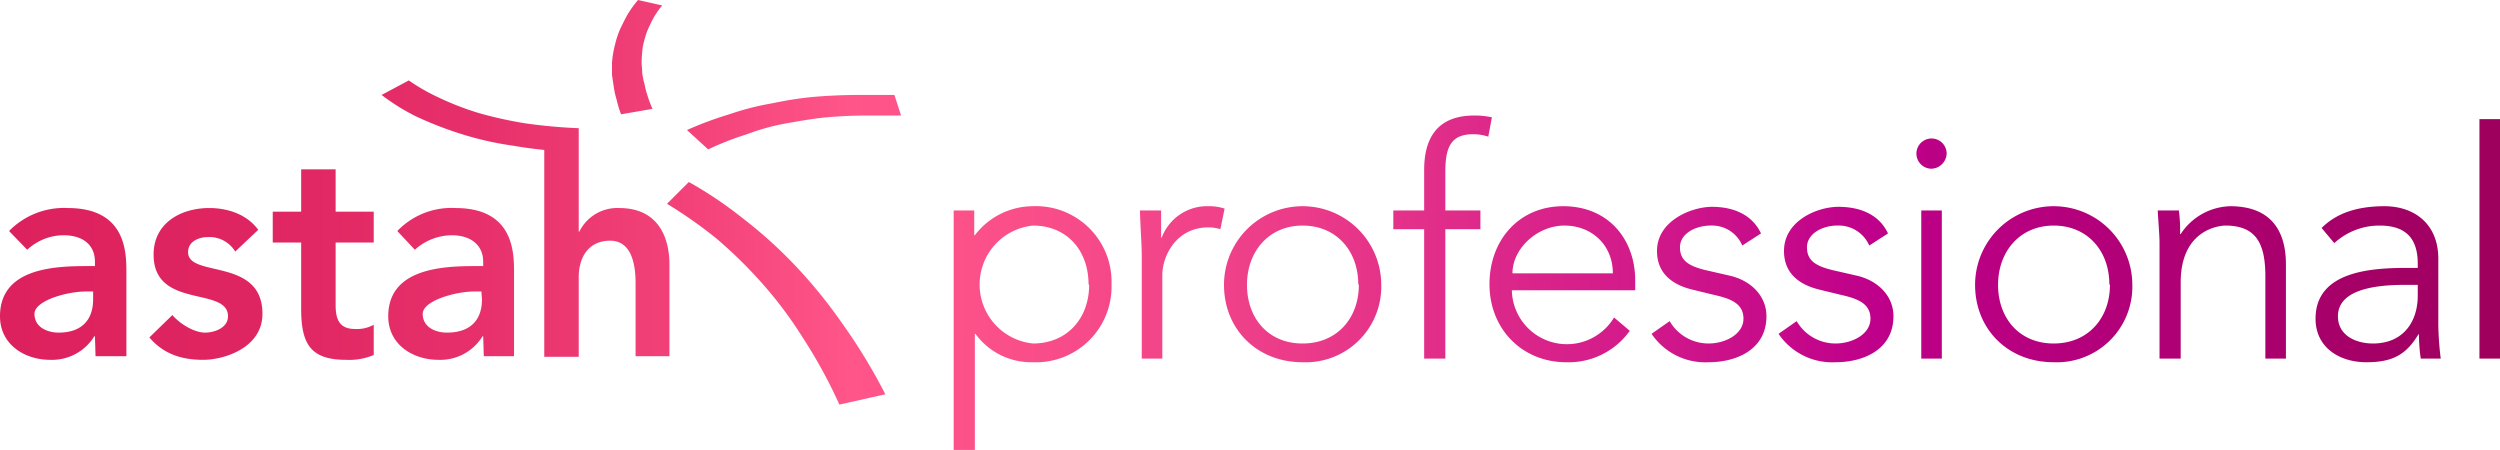 <?xml version="1.0" encoding="UTF-8"?> <svg xmlns="http://www.w3.org/2000/svg" xmlns:xlink="http://www.w3.org/1999/xlink" height="74.4" viewBox="0 0 413.4 74.4" width="413.4"><linearGradient id="a" gradientTransform="matrix(1 0 0 -1 0 30.8)" gradientUnits="userSpaceOnUse" x2="413.43" y1="-6.4" y2="-6.4"><stop offset="0" stop-color="#dd215e"></stop><stop offset=".1" stop-color="#df2561"></stop><stop offset=".19" stop-color="#e7306b"></stop><stop offset=".28" stop-color="#f3437a"></stop><stop offset=".34" stop-color="#ff5589"></stop><stop offset=".41" stop-color="#fa4e89"></stop><stop offset=".52" stop-color="#eb3b89"></stop><stop offset=".65" stop-color="#d31b8a"></stop><stop offset=".75" stop-color="#bf008a"></stop><stop offset="1" stop-color="#9e005d"></stop></linearGradient><path d="m105.5 0 4 .9a14.3 14.3 0 0 0 -1.4 2 24 24 0 0 0 -1.1 2.3 18.2 18.2 0 0 0 -.7 2.5 21.1 21.1 0 0 0 -.2 2.6c0 .6.1 1.2.1 1.8a12.9 12.9 0 0 0 .4 1.9 13.3 13.3 0 0 0 .5 1.9 18 18 0 0 0 .8 2.1l-5.2.9a15.5 15.5 0 0 1 -.7-2.3 14.2 14.2 0 0 1 -.5-2.2l-.3-2v-2a15.7 15.7 0 0 1 .5-3 14.3 14.3 0 0 1 .9-2.7c.4-.8.8-1.7 1.3-2.5a17.7 17.7 0 0 1 1.6-2.2m-37.9 13.3-4.5 2.4a35.2 35.2 0 0 0 5.6 3.5 59.8 59.8 0 0 0 7.4 2.9 53.4 53.4 0 0 0 8.8 2 69.1 69.1 0 0 0 10.1 1l.7-3.9a87.2 87.2 0 0 1 -8.8-.8 66 66 0 0 1 -7.7-1.7 46 46 0 0 1 -6.5-2.5 32 32 0 0 1 -5.1-2.9m46.3 16.8a64.4 64.4 0 0 1 8.8 5.9 74.9 74.9 0 0 1 8.4 7.5 80.6 80.6 0 0 1 7.9 9.6 93.2 93.2 0 0 1 7.4 12.1l-7.6 1.7a82.7 82.7 0 0 0 -6.2-11.3 66.4 66.4 0 0 0 -6.8-9 74 74 0 0 0 -7.5-7.3 76.2 76.2 0 0 0 -8-5.6zm28.3-14.4c-2.5 0-5 .1-7.4.3s-4.8.6-7.2 1.1a45 45 0 0 0 -7 1.8 58.9 58.9 0 0 0 -7 2.6l3.5 3.2a49.9 49.9 0 0 1 6.4-2.5 36.9 36.9 0 0 1 6.5-1.8c2.3-.4 4.5-.8 6.7-1s4.6-.3 7-.3h5.3l-1.1-3.4zm-126.4 43.2h5.1v-13.8c0-3.3 0-10.7-9.7-10.7a12.7 12.7 0 0 0 -9.7 3.8l3 3.1a8.9 8.9 0 0 1 6-2.4c3.1 0 5.2 1.5 5.2 4.4v.7h-1.4c-5.7 0-14.3.5-14.3 8.3 0 4.7 4.1 7.2 8.3 7.2a8.2 8.2 0 0 0 7.3-3.9h.1zm-.4-9.4c0 3.4-1.9 5.5-5.7 5.5-1.9 0-4-.9-4-3.1s5.4-3.7 8.5-3.7h1.2zm27.3-11.5c-1.9-2.6-5.1-3.6-8.1-3.6-4.6 0-9.2 2.4-9.2 7.7 0 9.1 12.3 5.2 12.3 10.2 0 1.9-2.2 2.7-3.8 2.7s-3.9-1.2-5.4-2.9l-3.8 3.7c2.4 2.8 5.4 3.7 8.9 3.7s9.8-2 9.8-7.6c0-9.4-12.3-5.9-12.3-10.2 0-1.8 1.8-2.5 3.3-2.5a5 5 0 0 1 4.5 2.4zm7.1 2.1v10.9c0 5.7 1.4 8.5 7.4 8.5a10.4 10.4 0 0 0 4.6-.8v-5a5.7 5.7 0 0 1 -3.1.7c-2.5 0-3.2-1.5-3.2-3.9v-10.4h6.3v-5.1h-6.3v-7h-5.7v7h-4.7v5.1zm30.2 18.8h5v-13.8c0-3.3 0-10.7-9.7-10.7a12.4 12.4 0 0 0 -9.6 3.8l2.9 3.1a9.2 9.2 0 0 1 6.1-2.4c3 0 5.2 1.5 5.2 4.4v.7h-1.4c-5.6 0-14.3.5-14.3 8.3 0 4.7 4.1 7.2 8.3 7.2a8.2 8.2 0 0 0 7.3-3.9h.1zm-.3-9.4c0 3.4-1.9 5.5-5.8 5.5-1.9 0-4-.9-4-3.1s5.5-3.7 8.5-3.7h1.2zm16-28.3h-5.7v37.8h5.7v-13.2c0-3.1 1.5-6 5.2-6s4.2 4.3 4.2 7v12.1h5.6v-15.1c0-4.9-2.1-9.4-8.3-9.4a7 7 0 0 0 -6.6 3.9h-.1zm62 53.2h3.5v-19.2h.1a11.4 11.4 0 0 0 9.5 4.7 12.5 12.5 0 0 0 13-12.9 12.5 12.5 0 0 0 -13-12.9 12.1 12.1 0 0 0 -9.6 4.8h-.1v-4.1h-3.4zm22.4-27.3c0 5.5-3.6 9.7-9.3 9.7a9.8 9.8 0 0 1 0-19.5c5.7 0 9.2 4.2 9.2 9.7zm8.7 12.2h3.4v-13.8c0-3.3 2.4-7.9 7.6-7.9a6.4 6.4 0 0 1 2 .3l.7-3.4a7.8 7.8 0 0 0 -2.6-.4 8 8 0 0 0 -7.8 5.2h-.1v-4.5h-3.5c.1 3.5.3 5.4.3 7.6zm39.6-12.2a13 13 0 0 0 -26 0c0 7.3 5.4 12.8 13 12.8a12.5 12.5 0 0 0 13-12.9zm-3.7 0c0 5.5-3.6 9.7-9.3 9.7s-9.2-4.2-9.2-9.7 3.6-9.8 9.2-9.8 9.2 4.2 9.2 9.7zm20.1-12.3h-5.8v-6.3c0-3.6.6-6.3 4.5-6.3a7.5 7.5 0 0 1 2.6.4l.6-3.2a13.6 13.6 0 0 0 -2.9-.3c-5 0-8.3 2.5-8.3 9v6.7h-5.1v3.1h5.1v21.4h3.5v-21.4h5.8zm25.6 13.2v-1.6c0-6.7-4.3-12.2-11.7-12.3s-12.4 5.5-12.4 12.9 5.4 12.9 12.7 12.9a12.4 12.4 0 0 0 10.5-5.2l-2.6-2.2a9.1 9.1 0 0 1 -16.9-4.5zm-20.3-2.8c0-4.1 4.1-7.9 8.6-7.9s8 3.2 8 7.9zm41.1-6.6c-1.5-3.2-4.7-4.4-8.1-4.4s-9.1 2.3-9.1 7.3 4.6 6.1 6.3 6.5l3.3.8c2.6.6 4.7 1.4 4.7 3.9s-2.9 4.1-5.8 4.1a7.4 7.4 0 0 1 -6.4-3.7l-3 2.1a10.7 10.7 0 0 0 9.4 4.7c4.8 0 9.6-2.2 9.6-7.6 0-3.4-2.6-5.9-6-6.7l-3.5-.8c-3.2-.7-4.8-1.6-4.8-3.9s2.6-3.6 5.1-3.6a5.4 5.4 0 0 1 5.2 3.3zm21 0c-1.5-3.2-4.7-4.4-8.2-4.4s-9 2.3-9 7.3 4.6 6.1 6.3 6.5l3.3.8c2.6.6 4.7 1.4 4.7 3.9s-2.9 4.1-5.8 4.1a7.4 7.4 0 0 1 -6.4-3.7l-3 2.1a10.7 10.7 0 0 0 9.4 4.7c4.8 0 9.6-2.2 9.6-7.6 0-3.4-2.6-5.9-6-6.7l-3.5-.8c-3.2-.7-4.8-1.6-4.8-3.9s2.6-3.6 5-3.6a5.5 5.5 0 0 1 5.3 3.3zm9.7-13.2a2.5 2.5 0 1 0 -5 0 2.5 2.5 0 0 0 2.5 2.5 2.6 2.6 0 0 0 2.5-2.6zm-.8 9.4h-3.4v24.5h3.4zm31.5 12.3a13 13 0 0 0 -26 0c0 7.3 5.4 12.8 13 12.8a12.5 12.5 0 0 0 13-12.9zm-3.7 0c0 5.5-3.6 9.7-9.3 9.7s-9.2-4.2-9.2-9.7 3.6-9.8 9.2-9.8 9.2 4.2 9.2 9.7zm7.9-12.3c.1 1.8.3 4.1.3 5.4v19.1h3.5v-12.6c0-8.9 6.6-9.4 7.4-9.4 5.1 0 6.6 3 6.6 8.4v13.6h3.4v-15.6c0-6-2.9-9.6-9.2-9.6a10.1 10.1 0 0 0 -8.2 4.6h-.1a25.5 25.5 0 0 0 -.2-3.9zm41.3 9.5c-5.9 0-15.2.5-15.2 8.4 0 4.8 4 7.2 8.4 7.2s6.6-1.3 8.6-4.6h.1a26.9 26.9 0 0 0 .3 4h3.3a50.9 50.9 0 0 1 -.4-5.5v-11c0-5.9-4.1-8.7-8.9-8.7s-8.1 1.3-10.4 3.6l2.1 2.5a11 11 0 0 1 7.5-2.9c4.3 0 6.3 2.1 6.3 6.3v.7zm1.7 2.8v1.8c0 4.3-2.4 7.9-7.4 7.9-2.8 0-5.8-1.3-5.8-4.5 0-5 7.9-5.2 11.4-5.2zm13.6-27.4h-3.4v39.6h3.4z" fill="url(#a)"></path></svg> 